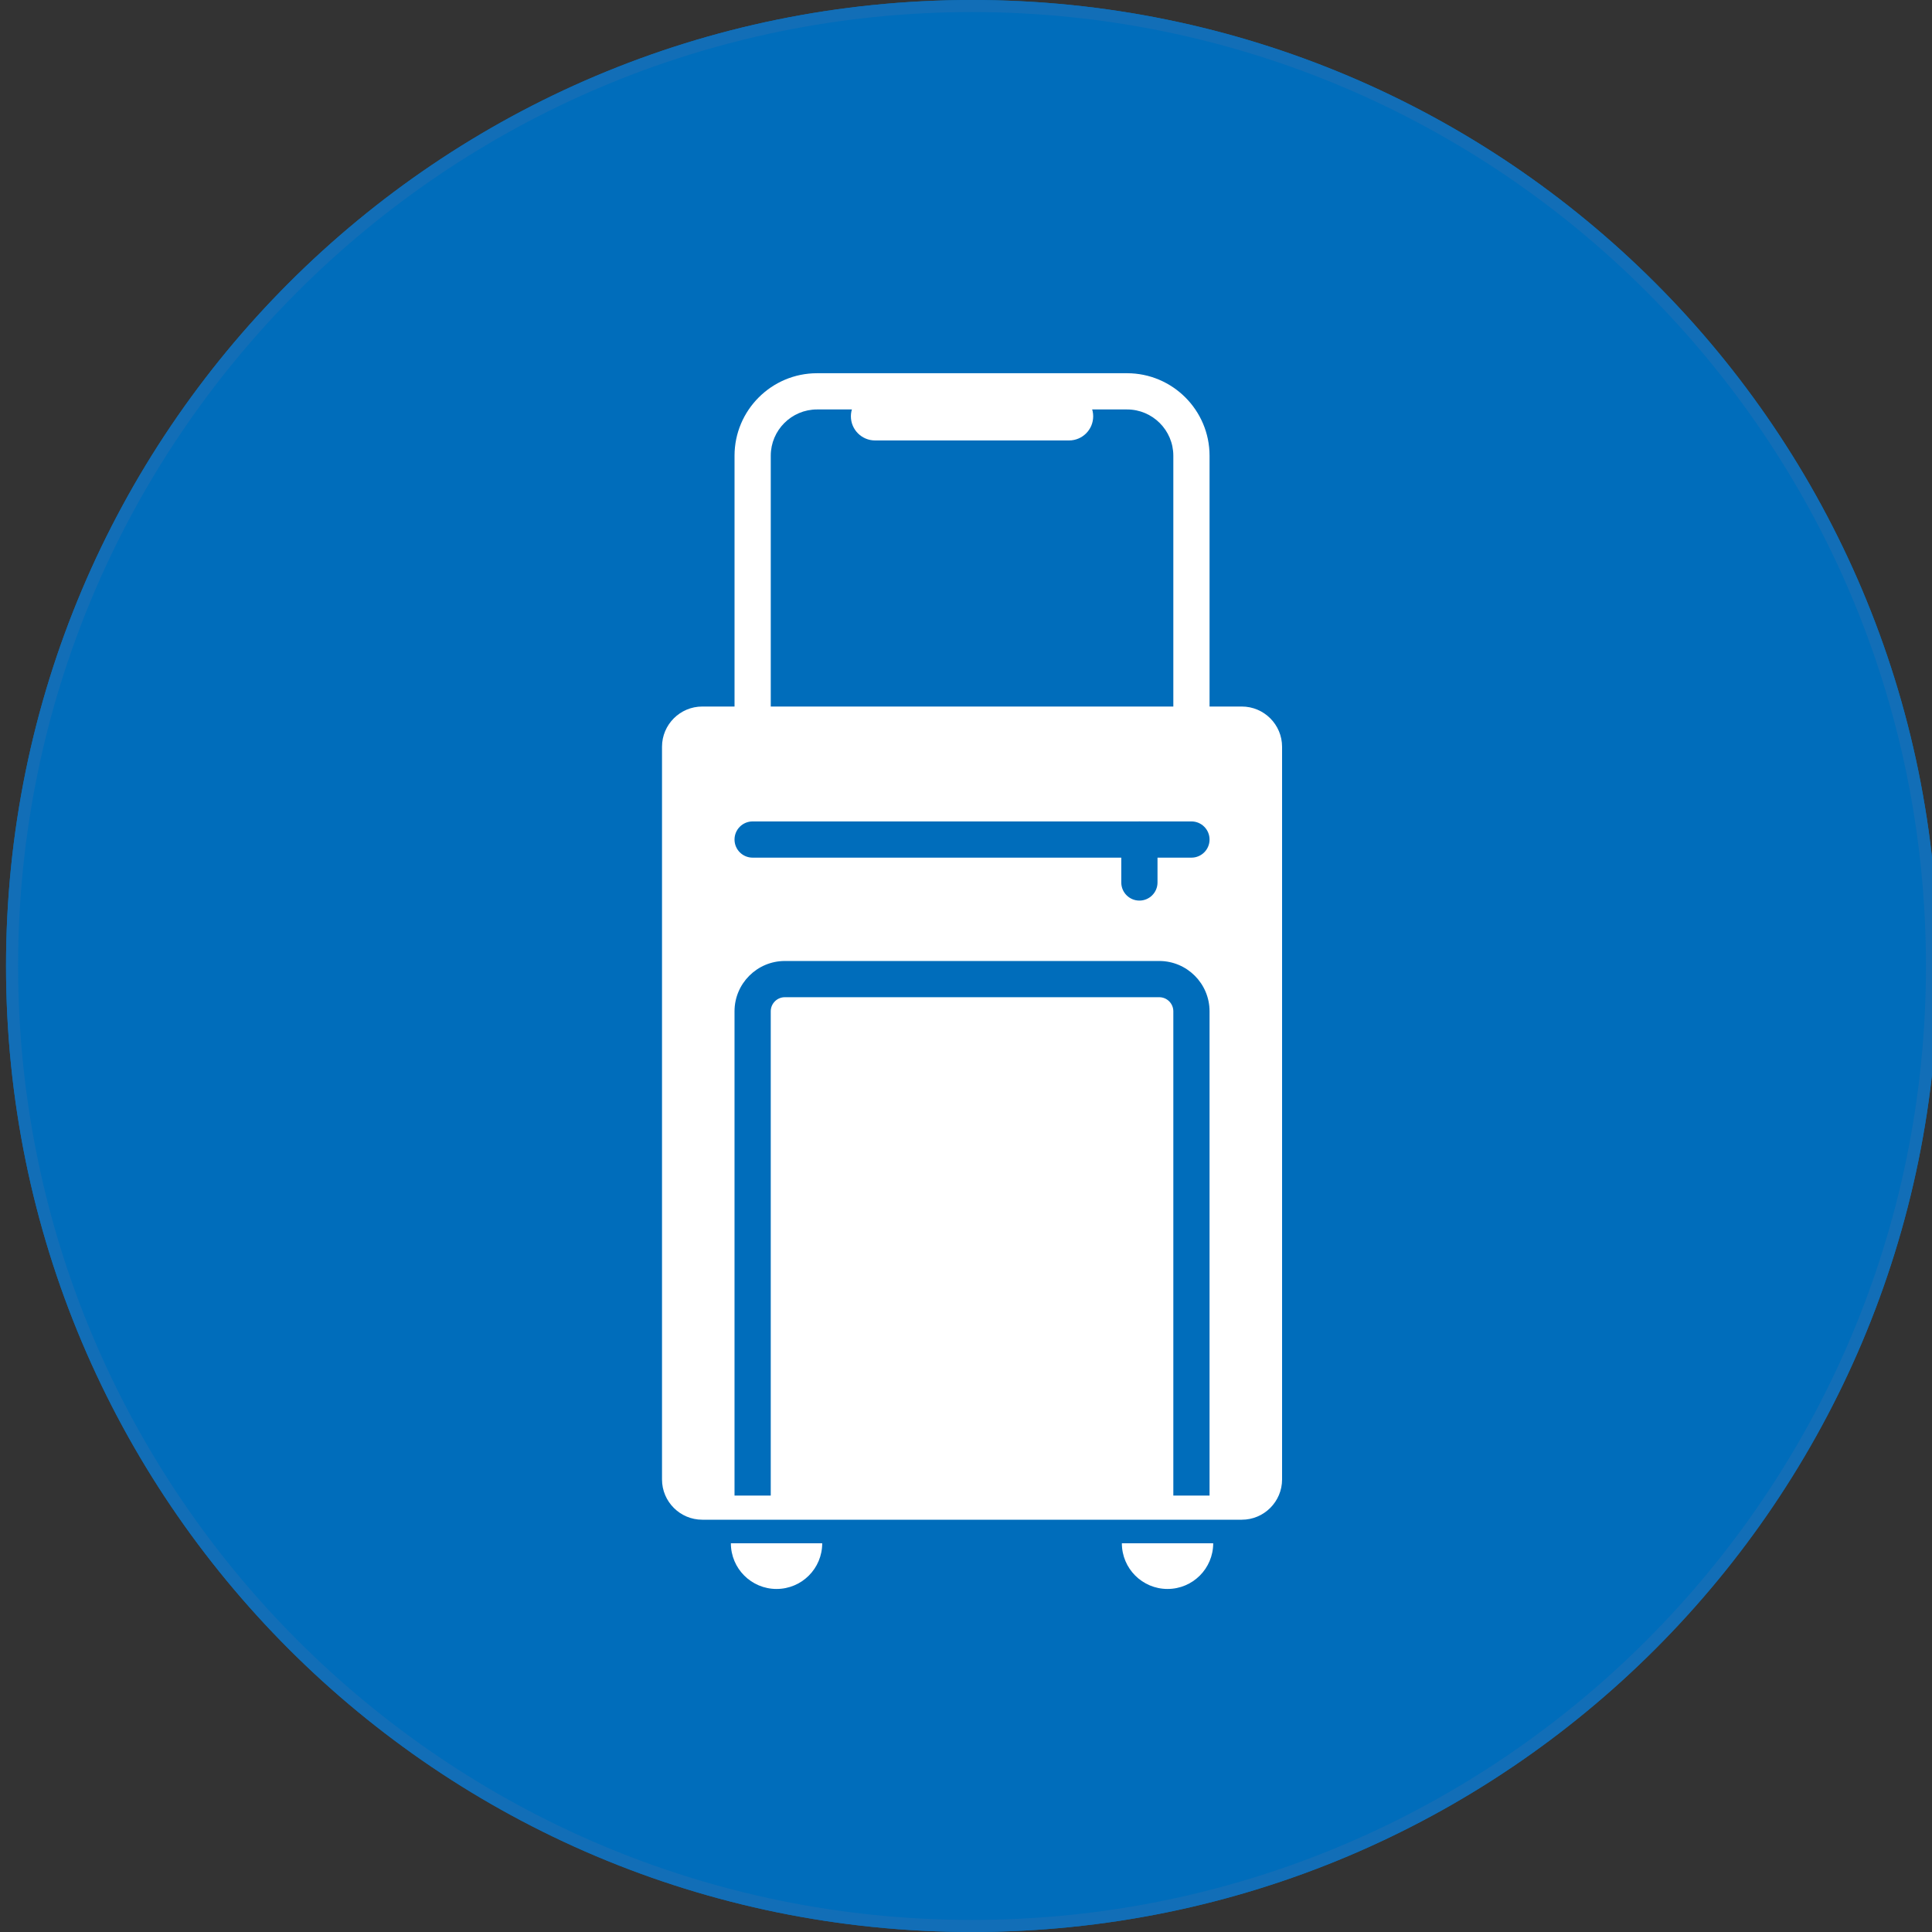 <?xml version="1.0" encoding="utf-8"?>
<!-- Generator: Adobe Illustrator 17.0.0, SVG Export Plug-In . SVG Version: 6.00 Build 0)  -->
<!DOCTYPE svg PUBLIC "-//W3C//DTD SVG 1.1//EN" "http://www.w3.org/Graphics/SVG/1.1/DTD/svg11.dtd">
<svg version="1.1" id="Layer_1" xmlns="http://www.w3.org/2000/svg" xmlns:xlink="http://www.w3.org/1999/xlink" x="0px" y="0px"
	 width="160px" height="160px" viewBox="640 190 160 160" enable-background="new 640 190 160 160" xml:space="preserve">
<rect x="640" y="190" width="160" height="160" fill="#333333" stroke="none"/>
<path fill="#006DBB" d="M720.5,190c-44.2,0-80,35.8-80,80s35.8,80,80,80s80-35.8,80-80S764.7,190,720.5,190L720.5,190z"/>
<g>
	<path fill="#126EB7" d="M720.5,191c43.6,0,79,35.4,79,79s-35.4,79-79,79s-79-35.4-79-79S676.9,191,720.5,191 M720.5,190
		c-44.2,0-80,35.8-80,80s35.8,80,80,80s80-35.8,80-80S764.7,190,720.5,190L720.5,190z"/>
</g>
<g>
	<g>
		<g>
			<g>
				<path fill="#FFFFFF" d="M745.508,312.522c0,1.467-1.2,2.667-2.667,2.667h-44.683c-1.467,0-2.667-1.2-2.667-2.667v-60.678
					c0-1.467,1.2-2.667,2.667-2.667h44.683c1.467,0,2.667,1.2,2.667,2.667V312.522z"/>
			</g>
			<path fill="#FFFFFF" d="M742.842,315.856h-44.684c-1.838,0-3.333-1.496-3.333-3.334v-60.677c0-1.838,1.495-3.333,3.333-3.333
				h44.684c1.838,0,3.334,1.495,3.334,3.333v60.677C746.176,314.36,744.68,315.856,742.842,315.856z M698.158,249.844
				c-1.103,0-2,0.897-2,2v60.677c0,1.103,0.897,2,2,2h44.684c1.103,0,2-0.897,2-2v-60.677c0-1.103-0.897-2-2-2H698.158z"/>
		</g>
		<path fill="#006DBB" d="M740.17,313.856h-3v-40.104c0-0.644-0.523-1.167-1.167-1.167h-31.006c-0.644,0-1.167,0.523-1.167,1.167
			v40.104h-3v-40.104c0-2.298,1.869-4.167,4.167-4.167h31.006c2.298,0,4.167,1.869,4.167,4.167V313.856z"/>
		<path fill="#FFFFFF" d="M738.67,250.582c-0.828,0-1.5-0.671-1.5-1.5v-21.34c0-2.114-1.72-3.833-3.833-3.833h-25.673
			c-2.114,0-3.833,1.719-3.833,3.833v21.34c0,0.829-0.671,1.5-1.5,1.5s-1.5-0.671-1.5-1.5v-21.34c0-3.768,3.065-6.833,6.833-6.833
			h25.673c3.768,0,6.833,3.065,6.833,6.833v21.34C740.17,249.911,739.498,250.582,738.67,250.582z"/>
		<path fill="#006DBB" d="M738.67,261.027h-36.34c-0.829,0-1.5-0.671-1.5-1.5s0.671-1.5,1.5-1.5h36.34c0.828,0,1.5,0.671,1.5,1.5
			S739.498,261.027,738.67,261.027z"/>
		<path fill="#006DBB" d="M734.36,264.583c-0.828,0-1.5-0.671-1.5-1.5v-3.556c0-0.829,0.672-1.5,1.5-1.5s1.5,0.671,1.5,1.5v3.556
			C735.86,263.912,735.188,264.583,734.36,264.583z"/>
		<path fill="#FFFFFF" d="M740.472,317.809c0,2.089-1.693,3.782-3.782,3.782s-3.782-1.693-3.782-3.782"/>
		<path fill="#FFFFFF" d="M708.092,317.809c0,2.089-1.693,3.782-3.782,3.782s-3.782-1.693-3.782-3.782"/>
	</g>
	<path fill="#FFFFFF" d="M728.533,226.476h-16.066c-1.104,0-2-0.896-2-2s0.896-2,2-2h16.066c1.104,0,2,0.896,2,2
		S729.638,226.476,728.533,226.476z"/>
</g>
</svg>
